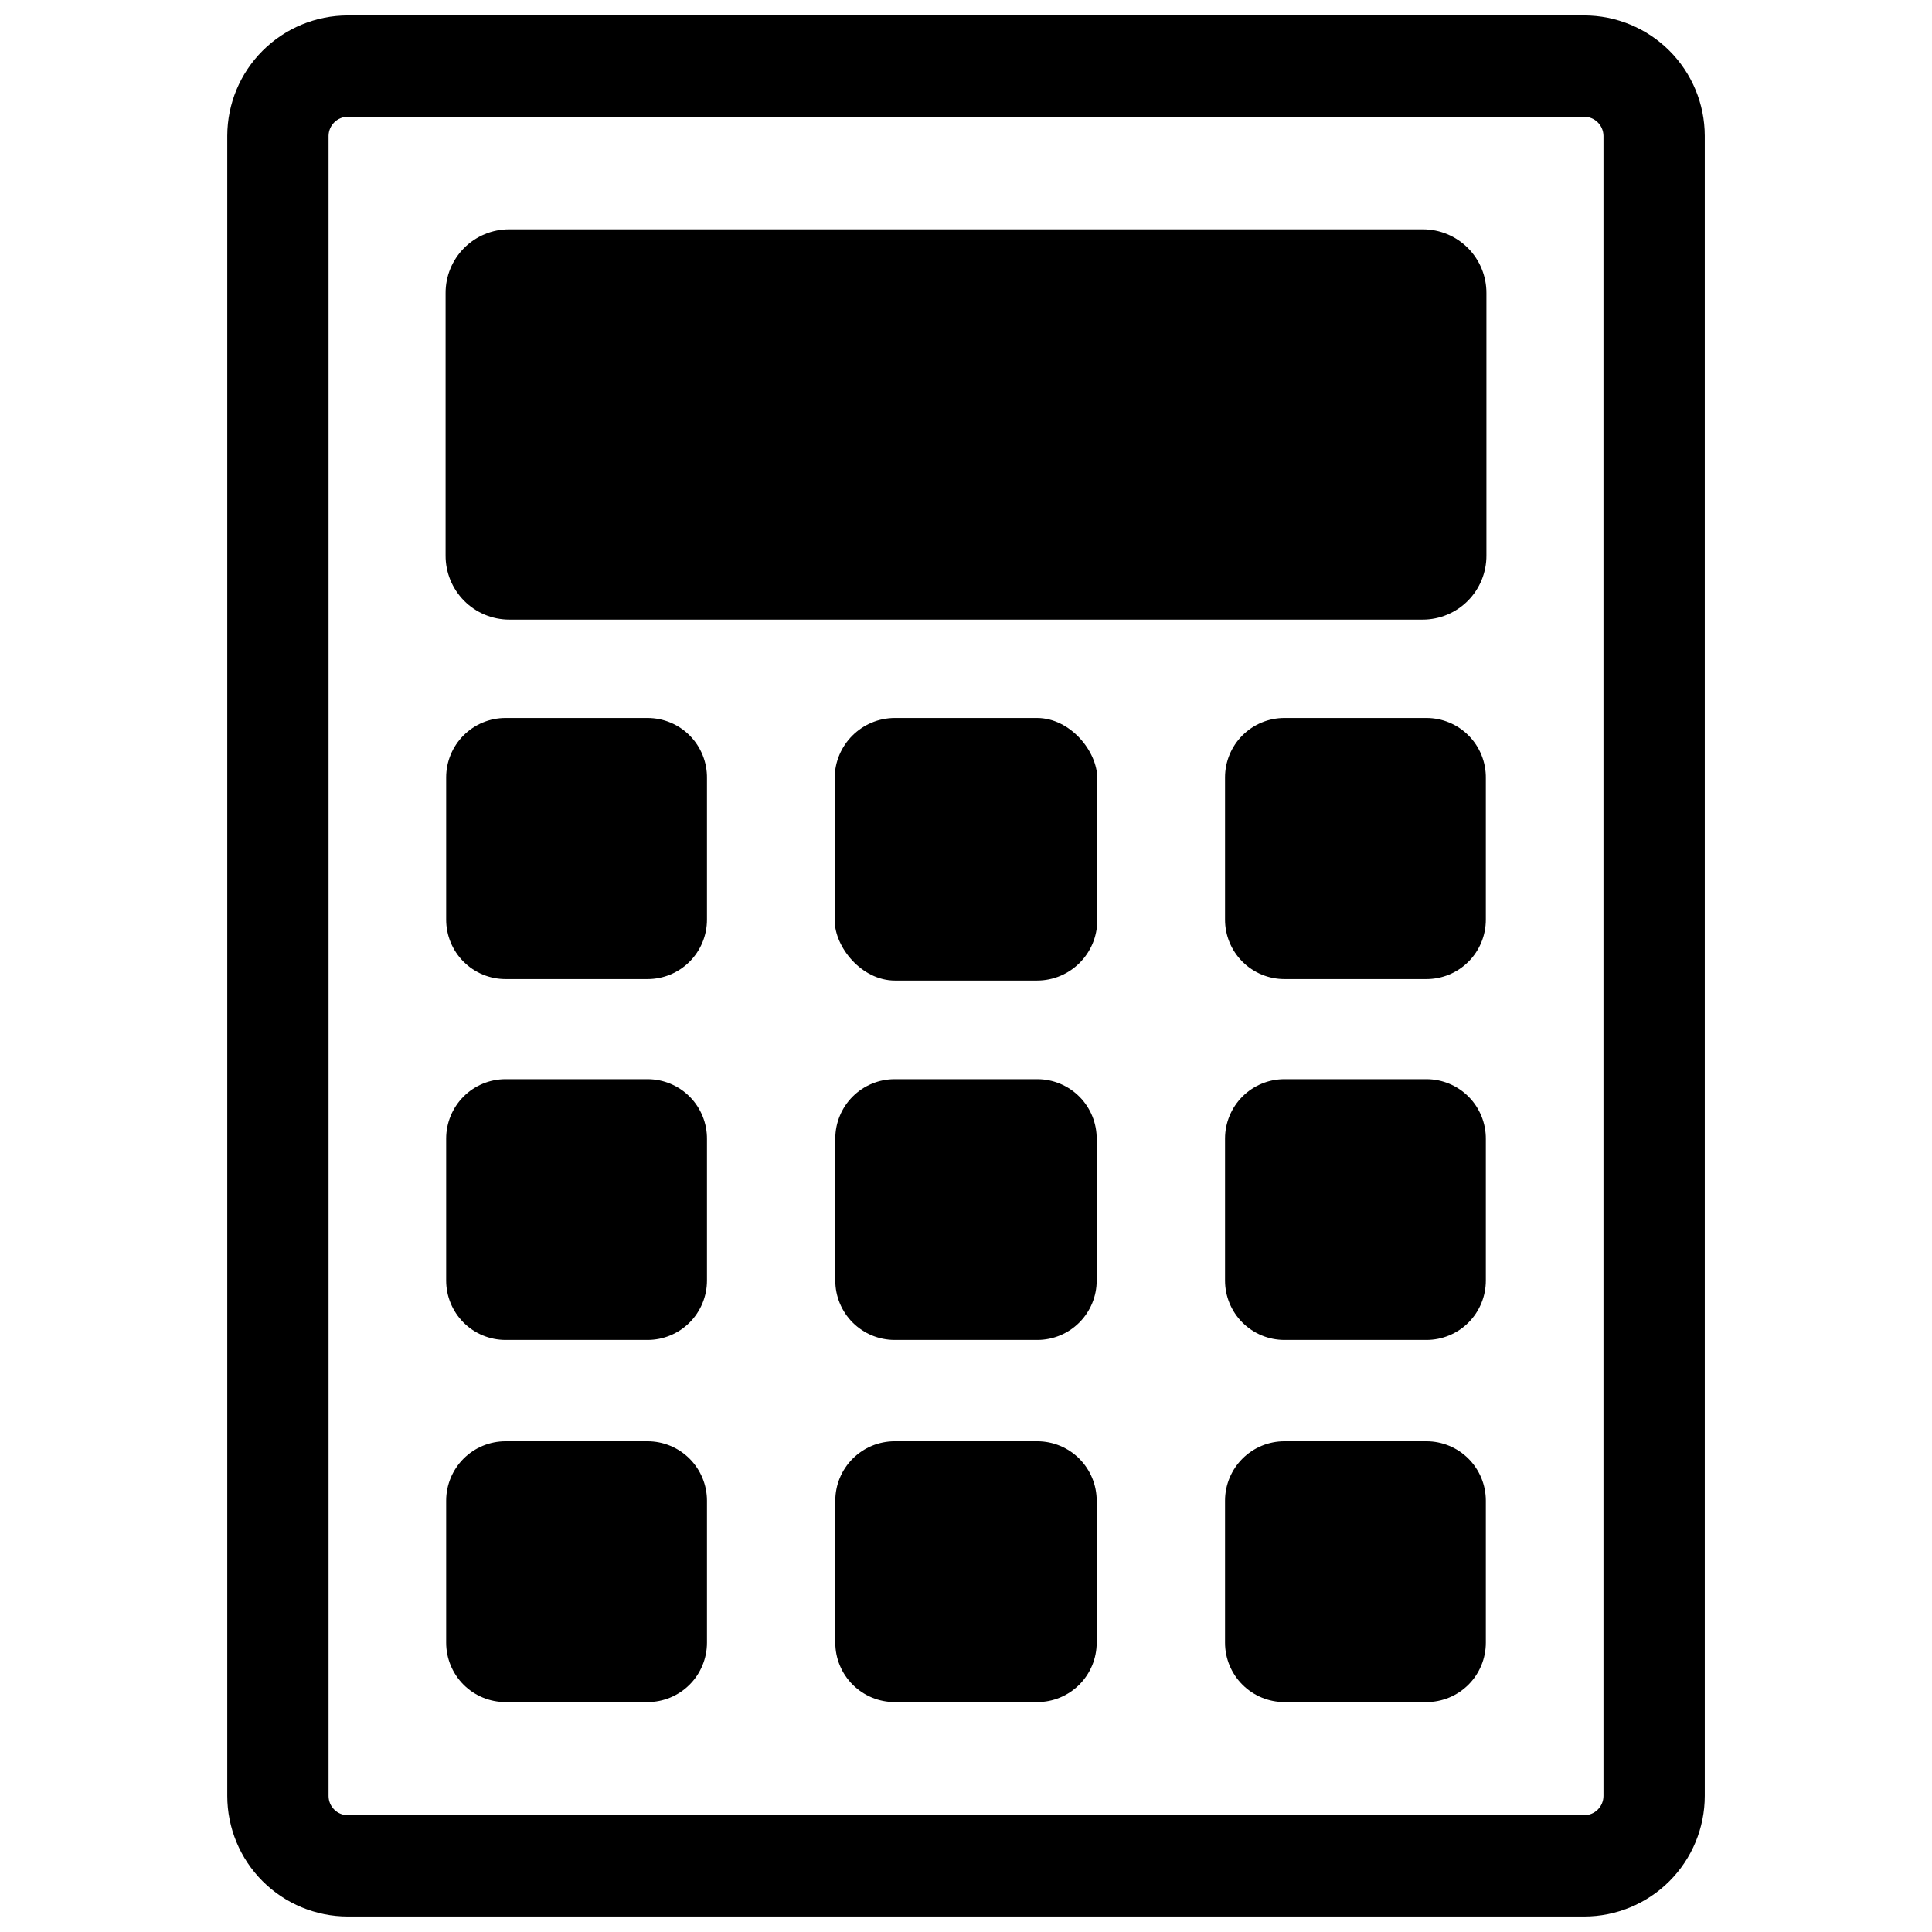 <?xml version="1.0" encoding="UTF-8"?>
<!-- Uploaded to: SVG Repo, www.svgrepo.com, Generator: SVG Repo Mixer Tools -->
<svg width="800px" height="800px" version="1.1" viewBox="144 144 512 512" xmlns="http://www.w3.org/2000/svg">
 <defs>
  <clipPath id="a">
   <path d="m204 148.09h392v503.81h-392z"/>
  </clipPath>
 </defs>
 <g clip-path="url(#a)">
  <path d="m563.82 148.09h-327.63c-8.465 0-16.582 3.356-22.574 9.332-5.992 5.977-9.367 14.086-9.387 22.551v439.96c0 8.477 3.367 16.605 9.359 22.602 5.992 5.992 14.125 9.359 22.602 9.359h327.63c8.477 0 16.605-3.367 22.598-9.359 5.996-5.996 9.363-14.125 9.363-22.602v-439.96c-0.023-8.465-3.398-16.574-9.391-22.551-5.992-5.977-14.109-9.332-22.57-9.332zm5.117 471.85c0 2.828-2.293 5.117-5.117 5.117h-327.63c-2.828 0-5.117-2.289-5.117-5.117v-439.96c0.043-2.797 2.32-5.039 5.117-5.039h327.63c2.793 0 5.074 2.242 5.117 5.039z"/>
 </g>
 <path d="m521.07 204.77h-242.14c-4.481 0-8.777 1.785-11.938 4.961-3.164 3.176-4.93 7.481-4.906 11.961v69.512c-0.023 4.488 1.742 8.801 4.898 11.992 3.16 3.188 7.457 4.992 11.945 5.012h242.14c4.488-0.02 8.785-1.824 11.945-5.012 3.16-3.191 4.922-7.504 4.902-11.992v-69.512c0.02-4.481-1.746-8.785-4.906-11.961-3.164-3.176-7.461-4.961-11.941-4.961z"/>
 <path d="m315.61 334.27h-37.629c-4.176 0-8.18 1.66-11.133 4.613-2.949 2.953-4.609 6.957-4.609 11.133v37.707c0 4.176 1.66 8.18 4.609 11.133 2.953 2.953 6.957 4.609 11.133 4.609h37.629c4.176 0 8.18-1.656 11.133-4.609 2.953-2.953 4.613-6.957 4.613-11.133v-37.473c0.062-4.215-1.57-8.281-4.527-11.285-2.961-3.004-7-4.695-11.219-4.695z"/>
 <path d="m381.18 334.27h37.629c8.824 0 15.98 8.824 15.98 15.98v37.629c0 8.824-7.156 15.98-15.98 15.98h-37.629c-8.824 0-15.98-8.824-15.98-15.98v-37.629c0-8.824 7.156-15.98 15.98-15.98z"/>
 <path d="m522.02 334.27h-37.629c-4.176 0-8.18 1.66-11.133 4.613s-4.613 6.957-4.613 11.133v37.707c0 4.176 1.66 8.18 4.613 11.133 2.953 2.953 6.957 4.609 11.133 4.609h37.629c4.176 0 8.18-1.656 11.133-4.609 2.953-2.953 4.609-6.957 4.609-11.133v-37.473c0.062-4.215-1.566-8.281-4.527-11.285-2.957-3.004-7-4.695-11.215-4.695z"/>
 <path d="m315.61 429.99h-37.629c-4.176 0-8.18 1.656-11.133 4.609-2.949 2.953-4.609 6.957-4.609 11.133v37.629c0 4.176 1.66 8.18 4.609 11.133 2.953 2.953 6.957 4.609 11.133 4.609h37.629c4.176 0 8.18-1.656 11.133-4.609 2.953-2.953 4.613-6.957 4.613-11.133v-37.473c0.043-4.199-1.598-8.246-4.555-11.234-2.957-2.984-6.988-4.664-11.191-4.664z"/>
 <path d="m418.89 429.99h-37.785c-4.176 0-8.18 1.656-11.133 4.609-2.953 2.953-4.609 6.957-4.609 11.133v37.629c0 4.176 1.656 8.18 4.609 11.133s6.957 4.609 11.133 4.609h37.785c4.176 0 8.18-1.656 11.133-4.609 2.953-2.953 4.613-6.957 4.613-11.133v-37.473c0.039-4.199-1.598-8.246-4.555-11.234-2.961-2.984-6.988-4.664-11.191-4.664z"/>
 <path d="m522.02 429.99h-37.629c-4.176 0-8.18 1.656-11.133 4.609-2.953 2.953-4.613 6.957-4.613 11.133v37.629c0 4.176 1.66 8.18 4.613 11.133s6.957 4.609 11.133 4.609h37.629c4.176 0 8.18-1.656 11.133-4.609 2.953-2.953 4.609-6.957 4.609-11.133v-37.473c0.043-4.199-1.598-8.246-4.555-11.234-2.957-2.984-6.984-4.664-11.188-4.664z"/>
 <path d="m315.61 525.95h-37.629c-4.176 0-8.18 1.66-11.133 4.613-2.949 2.953-4.609 6.957-4.609 11.133v37.629c0 4.176 1.66 8.18 4.609 11.133 2.953 2.953 6.957 4.609 11.133 4.609h37.629c4.176 0 8.18-1.656 11.133-4.609 2.953-2.953 4.613-6.957 4.613-11.133v-37.629c0-4.176-1.66-8.18-4.613-11.133-2.953-2.953-6.957-4.613-11.133-4.613z"/>
 <path d="m418.89 525.95h-37.785c-4.176 0-8.18 1.66-11.133 4.613s-4.609 6.957-4.609 11.133v37.629c0 4.176 1.656 8.18 4.609 11.133s6.957 4.609 11.133 4.609h37.785c4.176 0 8.18-1.656 11.133-4.609 2.953-2.953 4.613-6.957 4.613-11.133v-37.629c0-4.176-1.66-8.18-4.613-11.133-2.953-2.953-6.957-4.613-11.133-4.613z"/>
 <path d="m522.02 525.95h-37.629c-4.176 0-8.18 1.66-11.133 4.613s-4.613 6.957-4.613 11.133v37.629c0 4.176 1.66 8.18 4.613 11.133s6.957 4.609 11.133 4.609h37.629c4.176 0 8.18-1.656 11.133-4.609 2.953-2.953 4.609-6.957 4.609-11.133v-37.629c0-4.176-1.656-8.18-4.609-11.133-2.953-2.953-6.957-4.613-11.133-4.613z"/>
</svg>